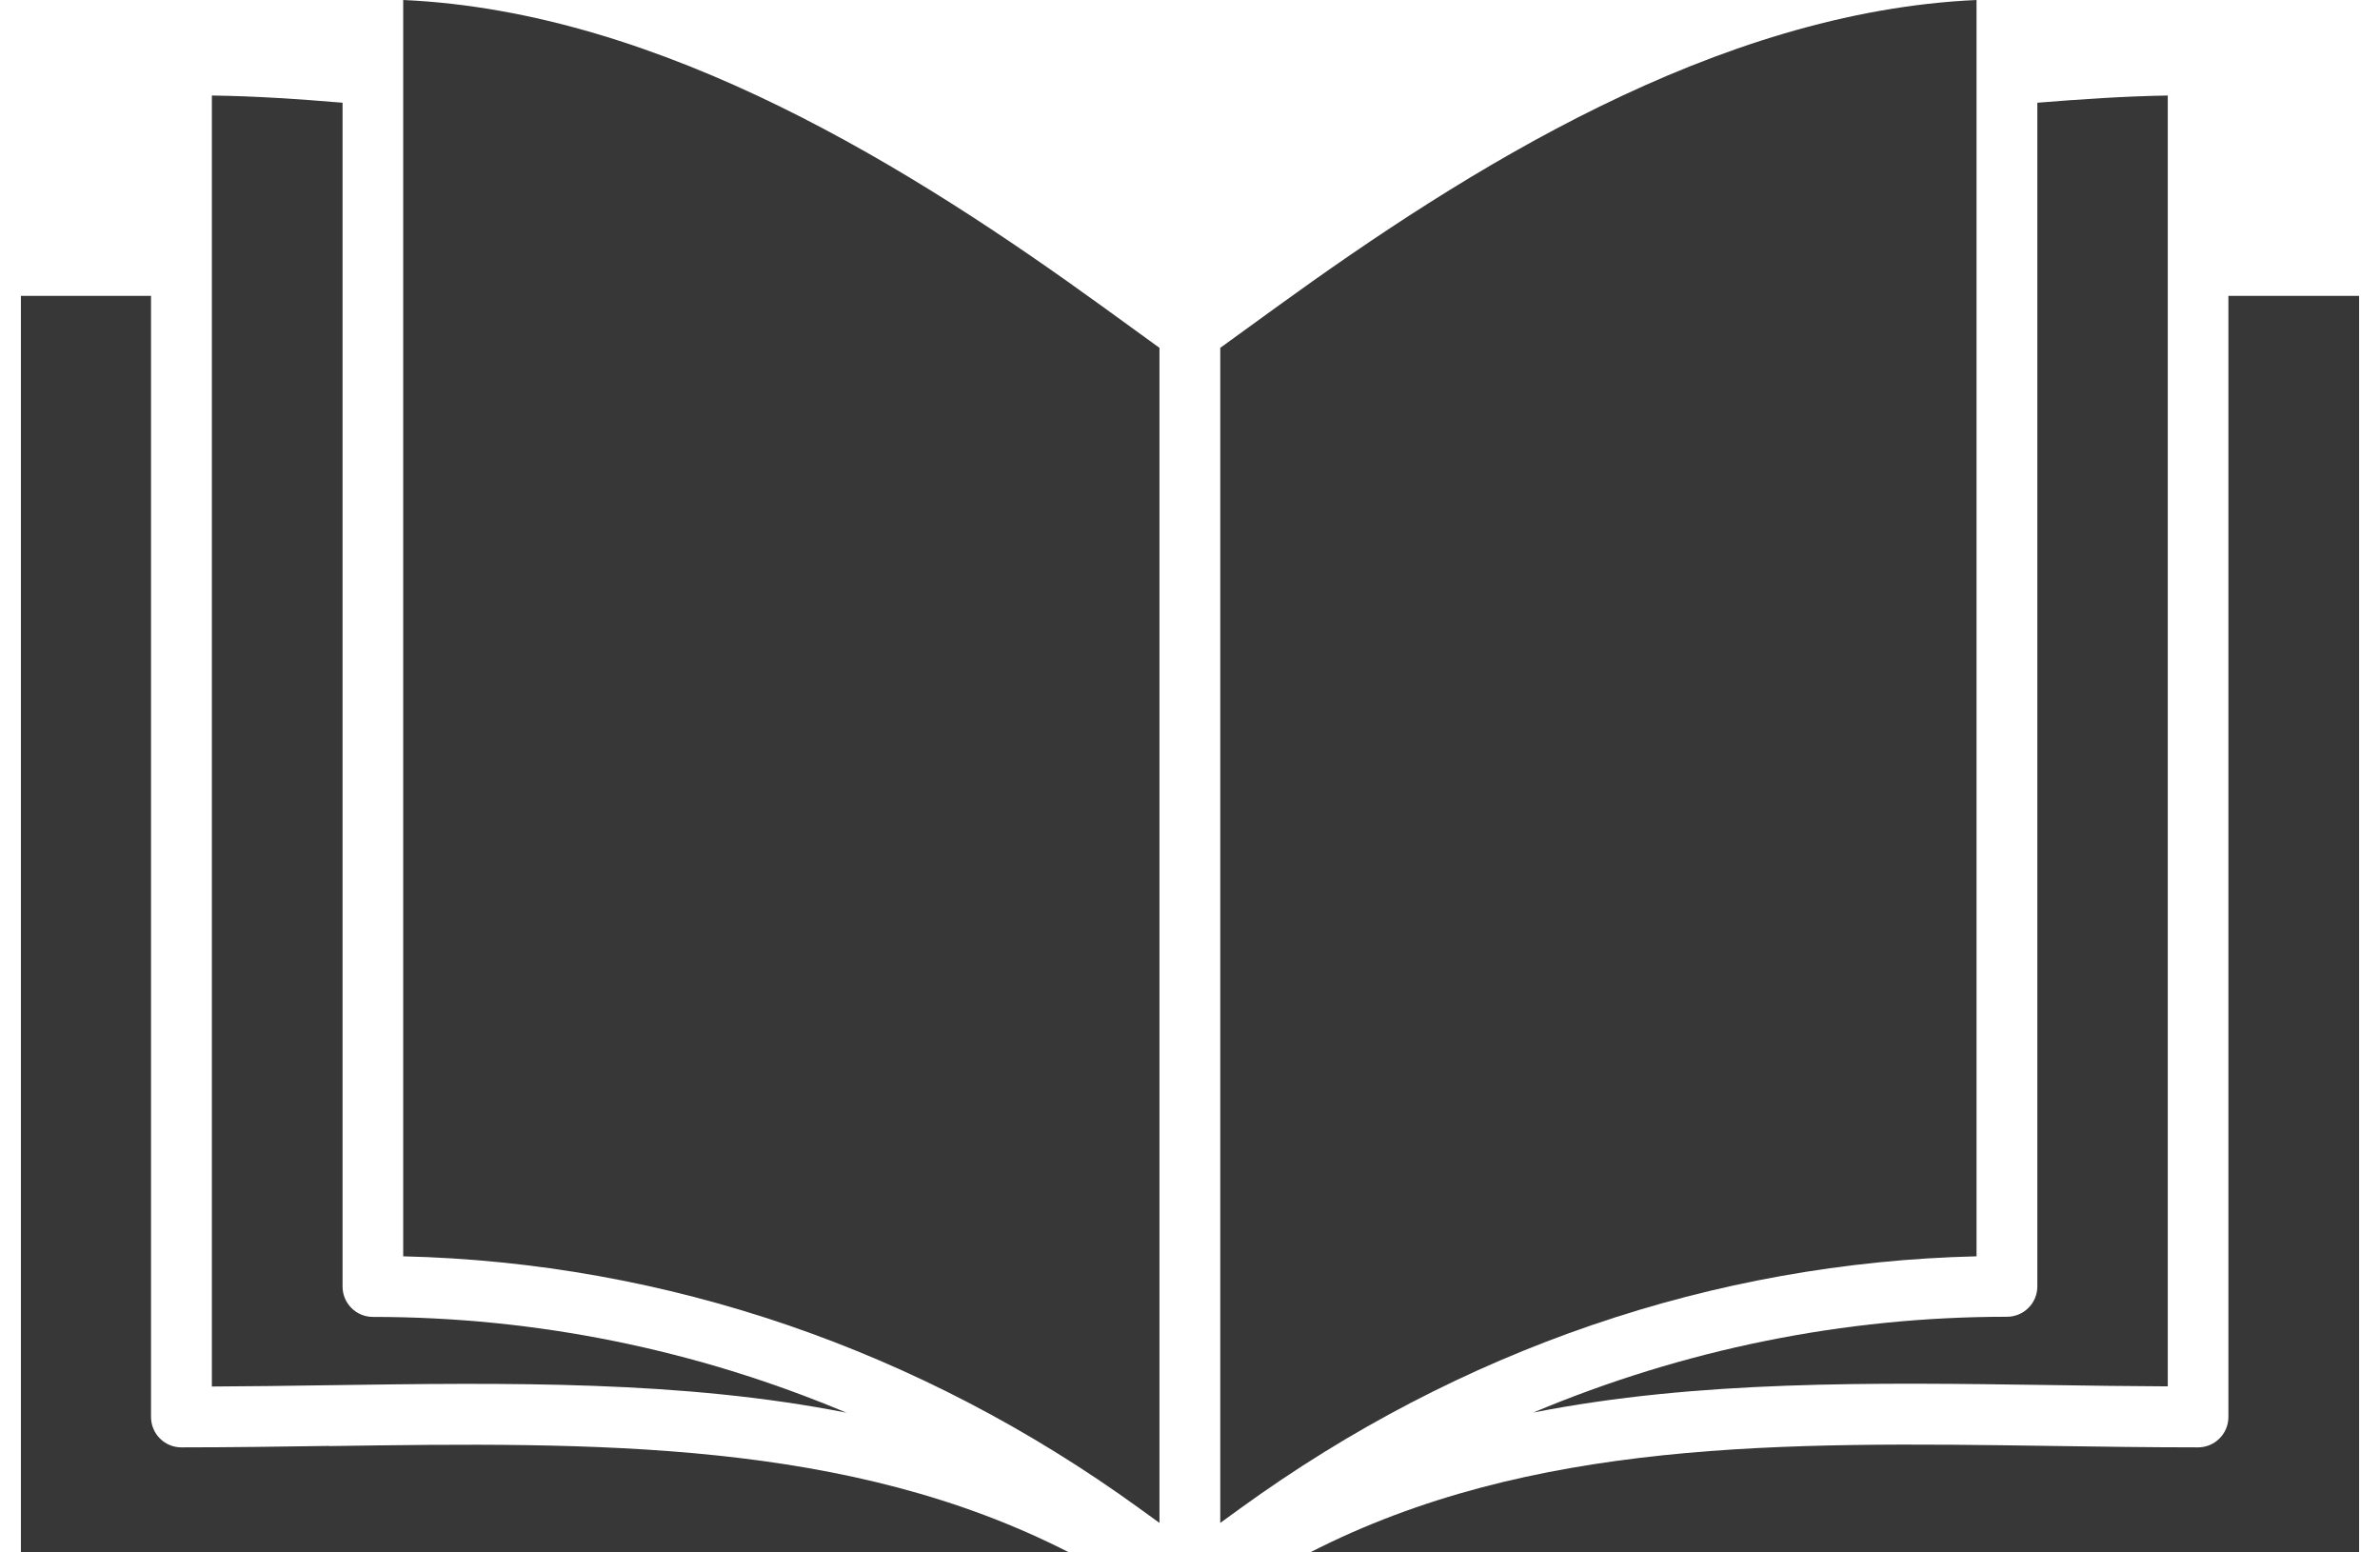 <svg xmlns="http://www.w3.org/2000/svg" fill="none" viewBox="0 0 46 30" height="30" width="46">
<g clip-path="url(#clip0_2204_2832)">
<path fill="#373737" d="M43.07 27.383C43.07 27.708 42.806 27.97 42.483 27.97C41.528 27.97 40.572 27.956 39.624 27.942C34.464 27.867 29.587 27.814 25.319 30.001H45.596V5.717H43.07V27.383Z"></path>
<path fill="#373737" d="M6.365 27.942C5.417 27.956 4.464 27.97 3.505 27.97C3.18 27.97 2.919 27.706 2.919 27.383V5.717H0.404V30.004H20.67C16.402 27.817 11.525 27.869 6.365 27.945V27.942Z"></path>
<path fill="#373737" d="M4.095 26.794C4.848 26.791 5.601 26.78 6.348 26.769C9.83 26.719 13.187 26.674 16.36 27.3C13.457 26.08 10.361 25.449 7.207 25.449C6.882 25.449 6.621 25.185 6.621 24.863V1.985C5.787 1.915 4.945 1.857 4.095 1.846V26.794Z"></path>
<path fill="#373737" d="M39.377 24.86C39.377 25.185 39.113 25.446 38.791 25.446C35.634 25.446 32.539 26.077 29.635 27.297C32.811 26.672 36.165 26.716 39.644 26.766C40.392 26.777 41.145 26.788 41.898 26.791V1.846C41.05 1.86 40.211 1.918 39.377 1.985V24.86Z"></path>
<path fill="#373737" d="M7.793 0V24.278C12.875 24.398 17.786 26.079 22.026 29.152L22.41 29.43V6.722L21.337 5.944C17.652 3.276 12.823 0.225 7.793 0Z"></path>
<path fill="#373737" d="M24.658 5.944L23.585 6.722V29.43L23.968 29.152C28.209 26.076 33.119 24.398 38.202 24.278V0C33.172 0.225 28.34 3.276 24.658 5.944Z"></path>
</g>
<defs>
<clipPath id="clip0_2204_2832">
<rect transform="translate(0.404)" fill="white" height="30" width="45.192"></rect>
</clipPath>
</defs>
</svg>
